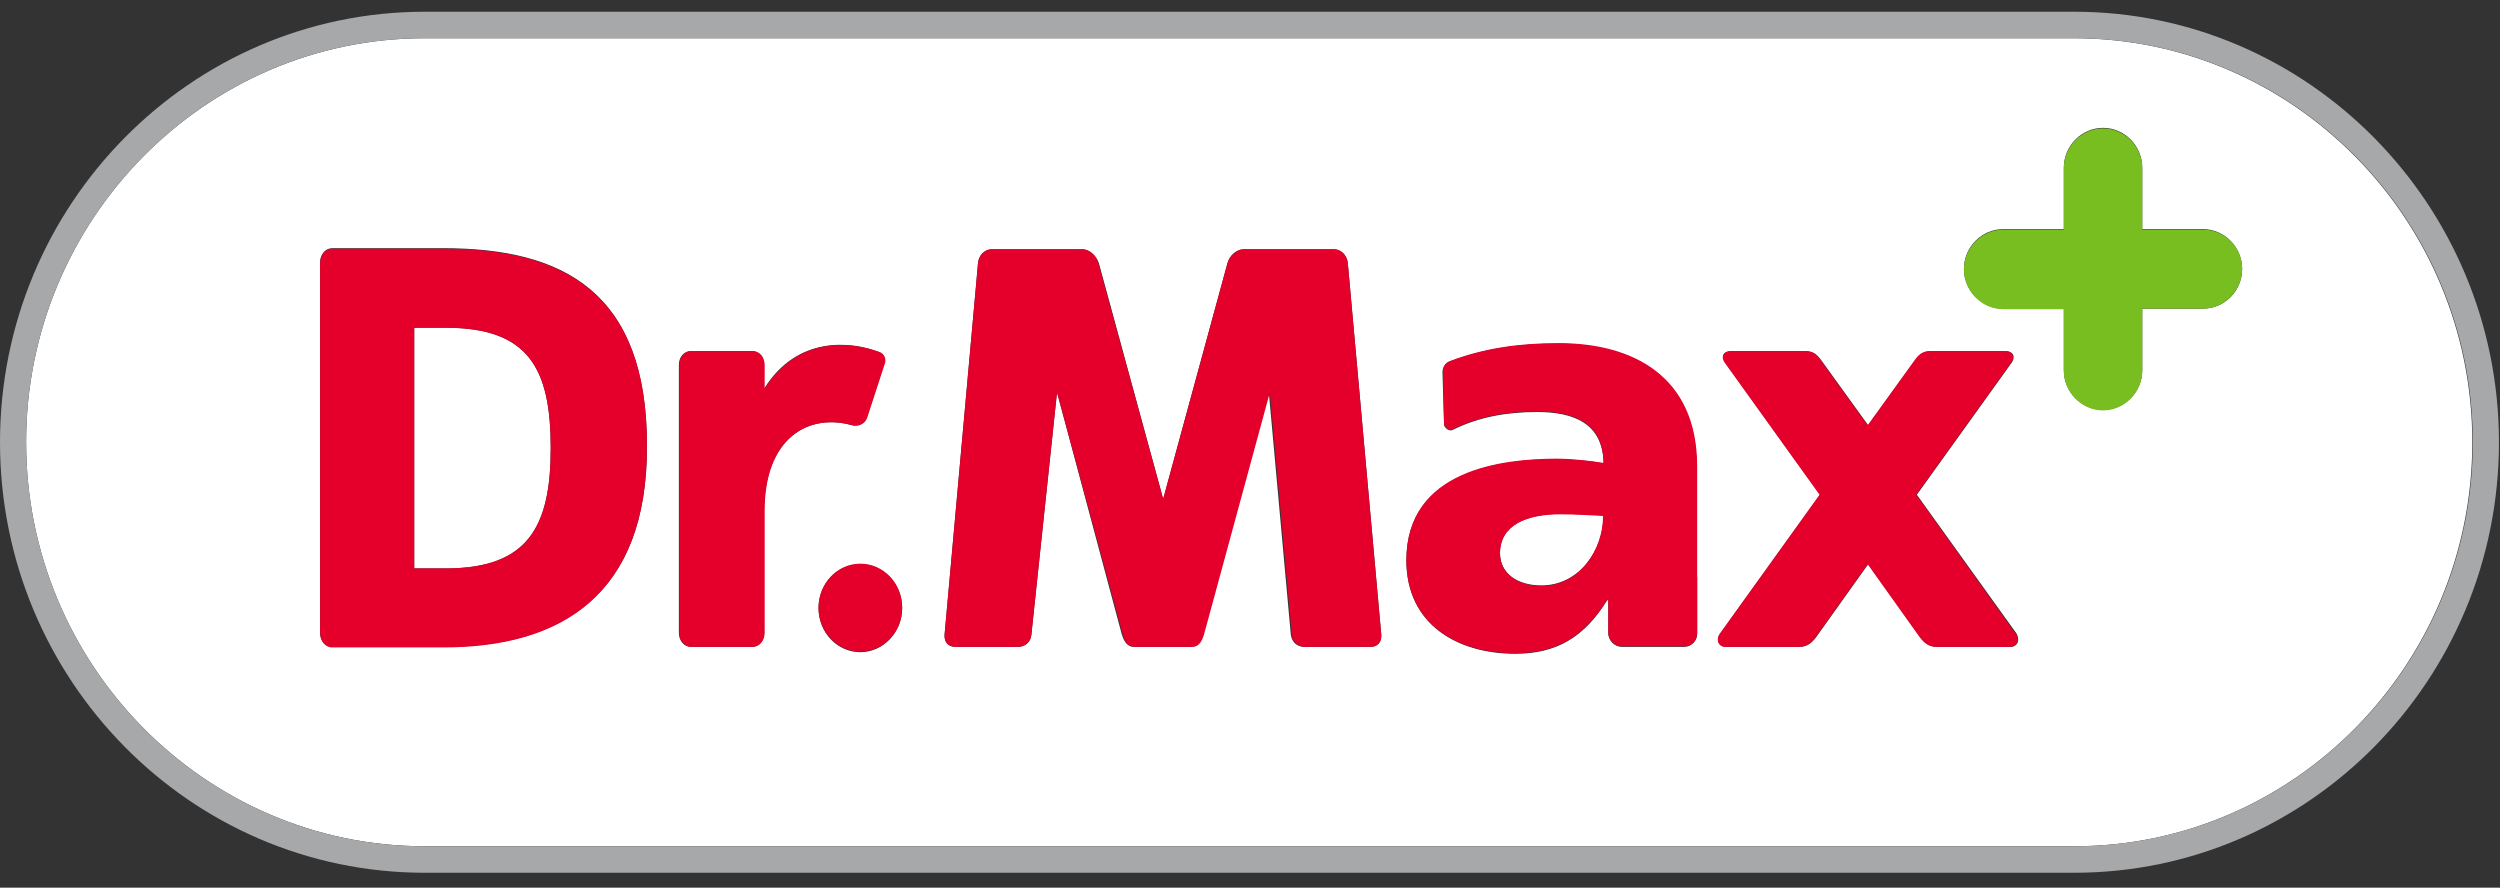 <svg width="138" height="49" viewBox="0 0 138 49" fill="none" xmlns="http://www.w3.org/2000/svg">
<rect x="0" y="0" width="138" height="49" fill="#333333" stroke="none"/>
<g clip-path="url(#clip0_24_1611)">
<path d="M24.598 18.09H22.865V31.377H24.598C29.13 31.377 30.4 29.124 30.4 24.734C30.4 20.344 29.188 18.09 24.598 18.09ZM82.8 30.528C82.8 31.67 83.781 32.314 85.081 32.314C87.188 32.314 88.516 30.353 88.516 28.451C87.794 28.421 87.015 28.363 86.178 28.363C84.272 28.363 82.8 28.977 82.8 30.528Z" fill="white"/>
<path d="M136.47 24.412C136.47 12.12 126.596 2.111 114.471 2.111H23.443C11.317 2.111 1.443 12.12 1.443 24.412C1.443 36.703 11.317 46.712 23.443 46.712H114.5C126.625 46.712 136.47 36.703 136.47 24.412ZM24.482 35.708H18.333C17.957 35.708 17.669 35.357 17.669 34.918V14.49C17.669 14.051 17.957 13.7 18.333 13.7H24.482C31.093 13.7 35.712 16.1 35.712 24.616C35.741 32.84 30.978 35.708 24.482 35.708ZM42.179 28.275V34.947C42.179 35.386 41.891 35.708 41.515 35.708H38.138C37.762 35.708 37.474 35.357 37.474 34.947V20.139C37.474 19.7 37.762 19.378 38.138 19.378H41.515C41.891 19.378 42.179 19.729 42.179 20.139V21.456C43.998 18.529 46.972 18.822 48.531 19.436C48.762 19.524 48.906 19.788 48.82 20.051L47.838 23.065C47.723 23.387 47.376 23.563 47.03 23.475C44.662 22.802 42.179 24.119 42.179 28.275ZM47.492 36.001C46.221 36.001 45.182 34.918 45.182 33.572C45.182 32.226 46.221 31.143 47.492 31.143C48.762 31.143 49.801 32.226 49.801 33.572C49.801 34.889 48.762 36.001 47.492 36.001ZM75.64 35.708H72.002C71.627 35.708 71.31 35.474 71.252 35.035L70.039 21.661L66.402 35.035C66.315 35.386 66.142 35.708 65.738 35.708H62.591C62.215 35.708 62.042 35.386 61.927 35.035L58.347 21.661L56.932 35.035C56.903 35.474 56.557 35.708 56.182 35.708H52.746C52.371 35.708 52.111 35.474 52.14 35.035L53.987 14.52C54.016 14.081 54.363 13.759 54.738 13.759H59.761C60.137 13.759 60.512 14.11 60.656 14.52L64.207 27.543L67.758 14.52C67.874 14.081 68.278 13.759 68.653 13.759H73.648C74.023 13.759 74.341 14.11 74.399 14.52L76.246 35.035C76.275 35.474 76.015 35.708 75.64 35.708ZM93.684 31.845V34.977C93.684 35.386 93.367 35.708 92.962 35.708H89.527C89.123 35.708 88.776 35.357 88.776 34.947V33.133H88.718C87.448 35.181 85.918 36.089 83.637 36.089C80.462 36.089 77.632 34.479 77.632 30.938C77.632 25.933 82.973 25.348 85.918 25.348C86.813 25.348 87.794 25.436 88.516 25.582C88.487 23.358 86.842 22.743 84.85 22.743C83.204 22.743 81.645 23.007 80.173 23.738C79.999 23.826 79.711 23.621 79.711 23.416L79.624 20.549C79.624 20.285 79.769 20.051 79.999 19.963C81.847 19.261 83.81 18.968 86.005 18.968C90.104 18.968 93.655 20.753 93.655 25.758V31.845H93.684ZM110.977 35.708H106.936C106.502 35.708 106.243 35.503 105.983 35.152L103.125 31.143L100.266 35.152C100.007 35.503 99.747 35.708 99.314 35.708H95.272C94.868 35.708 94.695 35.269 94.983 34.947L100.469 27.309L95.214 19.992C94.983 19.671 95.156 19.378 95.561 19.378H99.545C99.978 19.378 100.209 19.436 100.526 19.875L103.125 23.475L105.723 19.875C106.041 19.436 106.271 19.378 106.705 19.378H110.689C111.122 19.378 111.266 19.671 111.064 19.992L105.81 27.309L111.295 34.947C111.526 35.299 111.382 35.708 110.977 35.708ZM121.602 17.037H118.253V20.431C118.253 21.631 117.271 22.626 116.087 22.626C114.904 22.626 113.922 21.631 113.922 20.431V17.037H110.573C109.389 17.037 108.408 16.041 108.408 14.842C108.408 13.642 109.389 12.647 110.573 12.647H113.922V9.252C113.922 8.052 114.904 7.057 116.087 7.057C117.271 7.057 118.253 8.052 118.253 9.252V12.647H121.602C122.785 12.647 123.767 13.642 123.767 14.842C123.767 16.041 122.814 17.037 121.602 17.037Z" fill="white"/>
<path d="M114.5 0.648H23.443C10.509 0.648 0 11.301 0 24.412C0 37.523 10.509 48.176 23.443 48.176H114.5C127.433 48.176 137.942 37.523 137.942 24.412C137.942 11.301 127.405 0.648 114.5 0.648ZM23.443 46.713C11.317 46.713 1.444 36.704 1.444 24.412C1.444 12.12 11.317 2.111 23.443 2.111H114.5C126.625 2.111 136.499 12.12 136.499 24.412C136.499 36.704 126.625 46.713 114.5 46.713H23.443Z" fill="#A7A8AA"/>
<path d="M121.602 12.676H118.253V9.281C118.253 8.081 117.271 7.086 116.087 7.086C114.904 7.086 113.922 8.081 113.922 9.281V12.676H110.573C109.389 12.676 108.408 13.671 108.408 14.871C108.408 16.071 109.389 17.066 110.573 17.066H113.922V20.46C113.922 21.66 114.904 22.655 116.087 22.655C117.271 22.655 118.253 21.66 118.253 20.46V17.036H121.602C122.785 17.036 123.767 16.041 123.767 14.841C123.767 13.642 122.814 12.676 121.602 12.676Z" fill="#78BE20"/>
<path d="M24.482 13.729H18.333C17.957 13.729 17.669 14.081 17.669 14.52V34.947C17.669 35.386 17.957 35.738 18.333 35.738H24.482C30.949 35.738 35.712 32.87 35.712 24.646C35.741 16.129 31.093 13.729 24.482 13.729ZM24.597 31.377H22.865V18.09H24.597C29.188 18.09 30.4 20.344 30.4 24.733C30.4 29.094 29.13 31.377 24.597 31.377ZM47.059 23.475C47.405 23.563 47.751 23.387 47.867 23.065L48.849 20.051C48.935 19.788 48.791 19.524 48.56 19.436C47.001 18.851 44.027 18.529 42.208 21.456V20.139C42.208 19.7 41.92 19.378 41.544 19.378H38.166C37.791 19.378 37.502 19.729 37.502 20.139V34.947C37.502 35.386 37.791 35.708 38.166 35.708H41.544C41.92 35.708 42.208 35.357 42.208 34.947V28.275C42.179 24.119 44.662 22.802 47.059 23.475ZM74.399 14.52C74.37 14.081 74.023 13.759 73.648 13.759H68.653C68.278 13.759 67.874 14.11 67.758 14.52L64.207 27.543L60.628 14.52C60.512 14.081 60.108 13.759 59.733 13.759H54.738C54.363 13.759 54.045 14.11 53.987 14.52L52.14 35.035C52.111 35.474 52.371 35.708 52.746 35.708H56.181C56.557 35.708 56.874 35.474 56.932 35.035L58.347 21.661L61.984 35.035C62.071 35.386 62.244 35.708 62.648 35.708H65.795C66.2 35.708 66.344 35.386 66.459 35.035L70.097 21.661L71.31 35.035C71.338 35.474 71.685 35.708 72.06 35.708H75.64C76.015 35.708 76.275 35.474 76.246 35.035L74.399 14.52Z" fill="#E4002B"/>
<path d="M47.492 35.972C48.767 35.972 49.801 34.884 49.801 33.543C49.801 32.201 48.767 31.114 47.492 31.114C46.216 31.114 45.182 32.201 45.182 33.543C45.182 34.884 46.216 35.972 47.492 35.972Z" fill="#E4002B"/>
<path d="M105.781 27.309L111.035 19.992C111.237 19.67 111.093 19.378 110.66 19.378H106.676C106.243 19.378 106.012 19.436 105.694 19.875L103.096 23.475L100.497 19.875C100.18 19.436 99.949 19.378 99.516 19.378H95.561C95.128 19.378 94.983 19.67 95.185 19.992L100.44 27.309L94.954 34.947C94.695 35.298 94.839 35.708 95.243 35.708H99.285C99.718 35.708 99.978 35.503 100.238 35.152L103.096 31.142L105.954 35.152C106.214 35.503 106.474 35.708 106.907 35.708H110.949C111.353 35.708 111.526 35.269 111.237 34.947L105.781 27.309ZM86.034 18.939C83.81 18.939 81.876 19.231 80.028 19.933C79.797 20.021 79.653 20.256 79.653 20.519L79.711 23.387C79.711 23.592 80 23.797 80.173 23.709C81.616 22.977 83.204 22.714 84.85 22.714C86.842 22.714 88.487 23.299 88.516 25.553C87.794 25.436 86.813 25.319 85.918 25.319C82.973 25.319 77.632 25.904 77.632 30.908C77.632 34.479 80.462 36.059 83.637 36.059C85.918 36.059 87.448 35.152 88.718 33.103H88.776V34.918C88.776 35.328 89.123 35.679 89.527 35.679H92.962C93.367 35.679 93.684 35.357 93.684 34.947V25.758C93.684 20.753 90.133 18.939 86.034 18.939ZM85.081 32.342C83.782 32.342 82.8 31.669 82.8 30.557C82.8 28.977 84.272 28.391 86.149 28.391C86.986 28.391 87.794 28.45 88.487 28.479C88.487 30.381 87.159 32.342 85.081 32.342Z" fill="#E4002B"/>
</g>
<defs>
<clipPath id="clip0_24_1611">
<rect width="138" height="47.704" fill="white" transform="translate(0 0.648)"/>
</clipPath>
</defs>
</svg>
